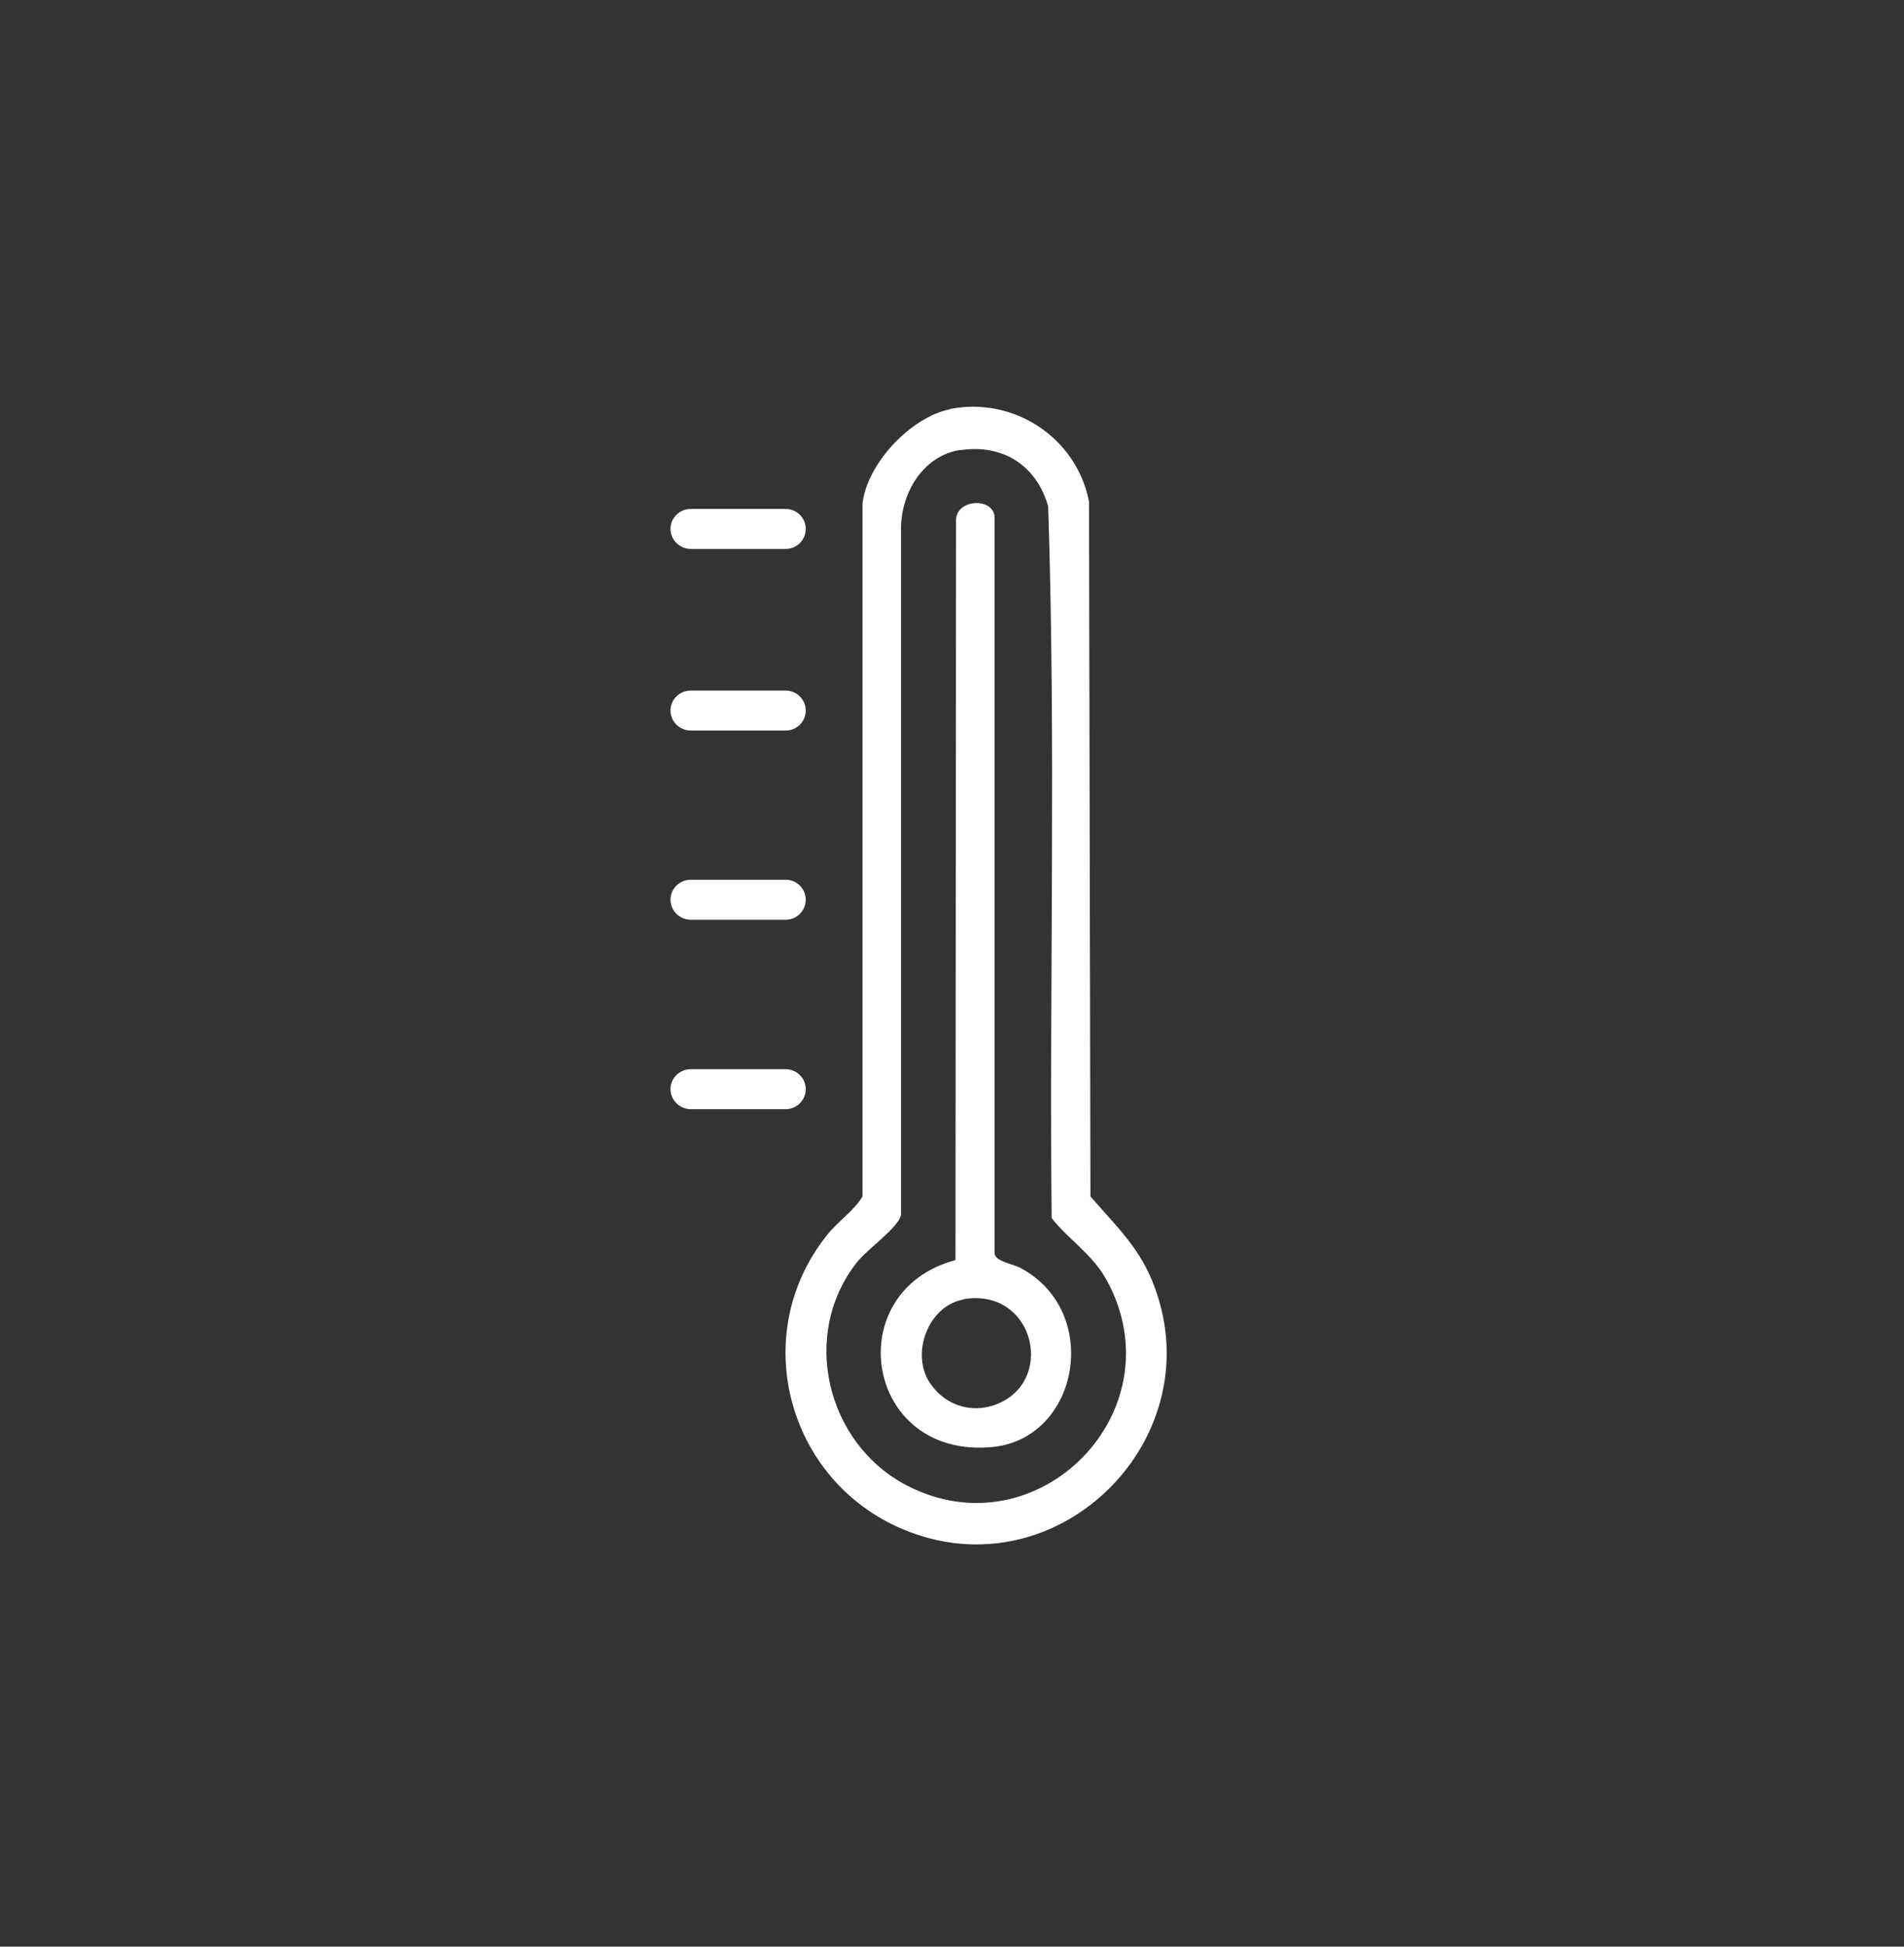 <svg xmlns="http://www.w3.org/2000/svg" id="Ebene_1" data-name="Ebene 1" viewBox="0 0 65.74 67.2"><rect x="0" y="0" width="65.74" height="67.2" fill="#333333" stroke="none"/><defs><style>      .cls-1 {        fill: #fff;      }    </style></defs><path class="cls-1" d="M33.17,15.53c-1.28.19-2.04,1.45-2.06,2.67v23.74c-.08.43-1.16,1.18-1.51,1.62-1.99,2.5-1.07,6.29,1.73,7.73,4.52,2.32,9.33-2.59,6.89-7.08-.5-.92-1.3-1.39-1.91-2.16-.08-8.19.15-16.4-.12-24.57-.4-1.41-1.56-2.16-3.03-1.94M32.8,14.12c2.2-.44,4.37.99,4.8,3.19l.05,23.99c.81.95,1.62,1.68,2.12,2.89,2.23,5.37-3.21,10.87-8.6,8.6-3.99-1.68-5.36-6.73-2.61-10.16.39-.49.92-.82,1.22-1.33v-23.92c.16-1.38,1.66-2.97,3.01-3.25"></path><path class="cls-1" d="M33.27,44.86c-1.22.21-1.85,1.88-1.15,2.9.55.81,1.55,1.08,2.44.65,1.87-.9,1.08-3.96-1.29-3.56M32.99,43.49l.02-25.48c-.05-.78,1.25-.86,1.33-.19v25.46c.05.28.64.35.91.5,2.8,1.51,2.01,5.86-.96,6.17-4.43.45-5.34-5.37-1.3-6.45"></path><path class="cls-1" d="M27.13,18.95h-3.28c-.38,0-.7-.31-.7-.69s.31-.69.7-.69h3.28c.38,0,.69.31.69.69s-.31.69-.69.69"></path><path class="cls-1" d="M27.13,25.22h-3.28c-.38,0-.7-.31-.7-.69s.31-.69.7-.69h3.28c.38,0,.69.31.69.69s-.31.69-.69.69"></path><path class="cls-1" d="M27.13,31.75h-3.28c-.38,0-.7-.31-.7-.69s.31-.69.7-.69h3.28c.38,0,.69.31.69.69s-.31.69-.69.69"></path><path class="cls-1" d="M27.13,38.29h-3.28c-.38,0-.7-.31-.7-.69s.31-.69.7-.69h3.28c.38,0,.69.31.69.69s-.31.69-.69.69"></path></svg>